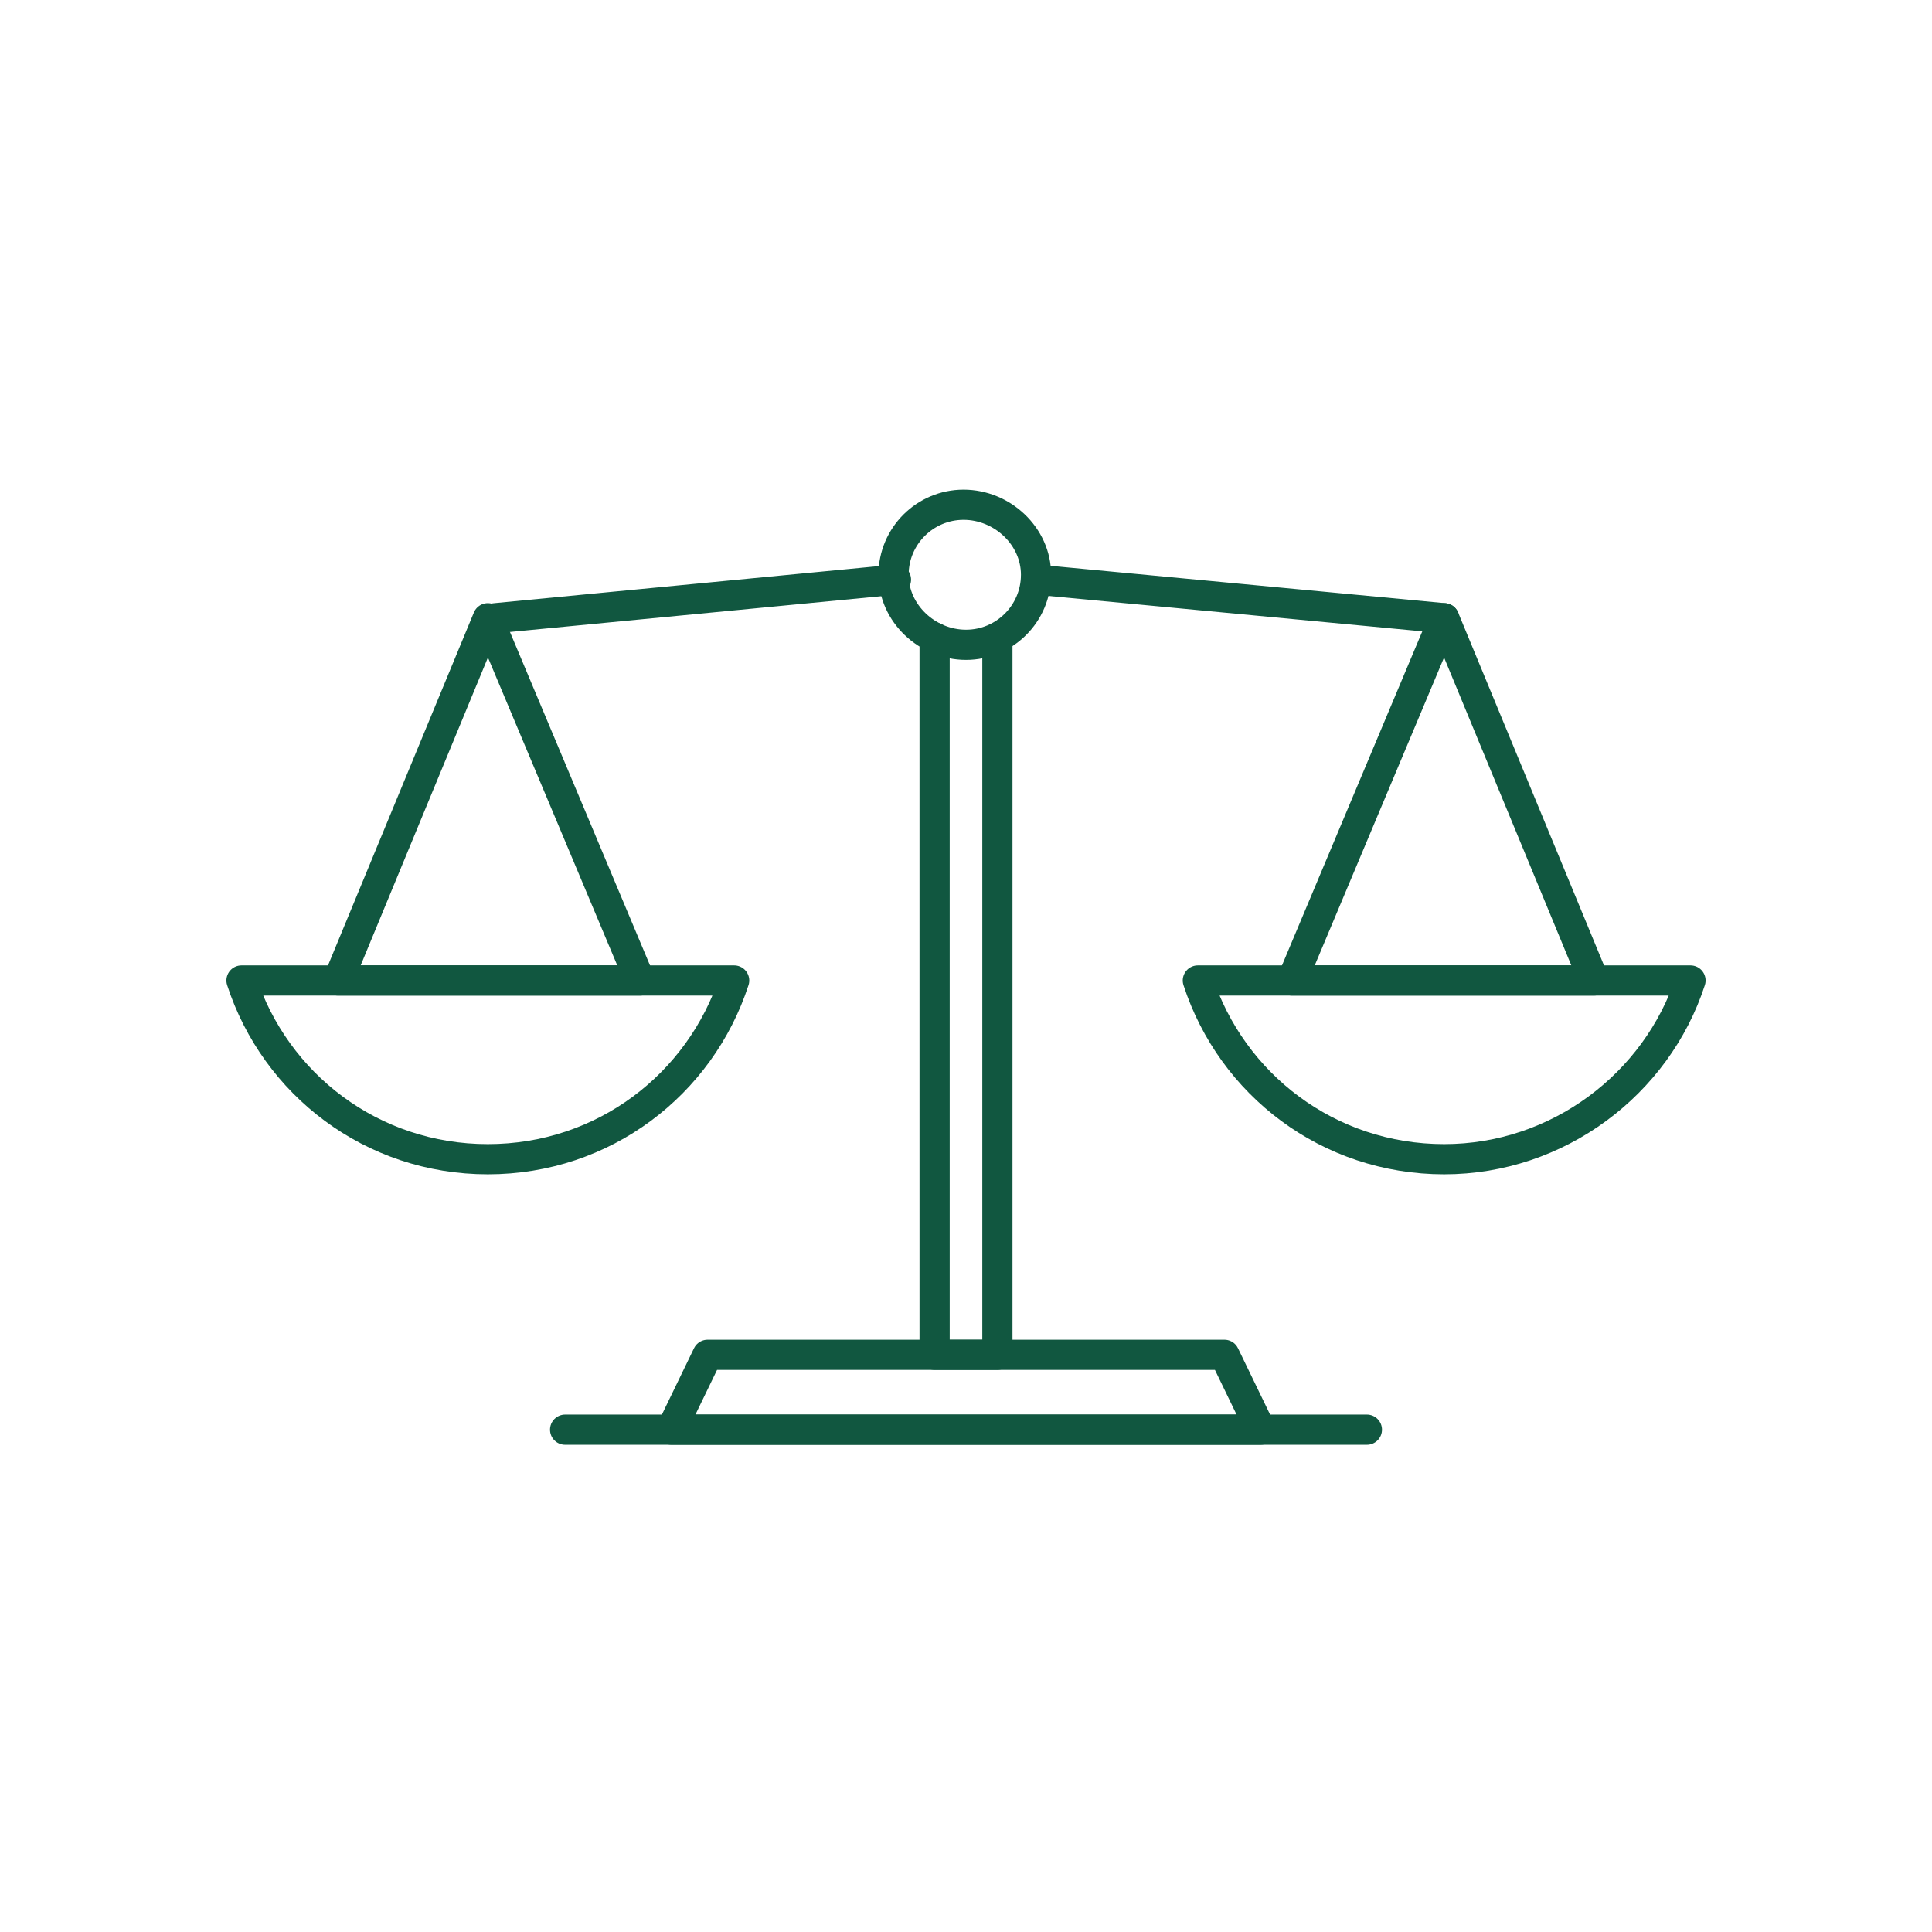 <?xml version="1.0" encoding="utf-8"?>
<!-- Generator: Adobe Illustrator 26.3.1, SVG Export Plug-In . SVG Version: 6.00 Build 0)  -->
<svg version="1.1" id="Layer_1" xmlns="http://www.w3.org/2000/svg" xmlns:xlink="http://www.w3.org/1999/xlink" x="0px" y="0px"
	 viewBox="0 0 80 80" style="enable-background:new 0 0 80 80;" xml:space="preserve">
<style type="text/css">
	.st0{fill:none;stroke:#115740;stroke-width:1.25;stroke-linecap:round;stroke-linejoin:round;stroke-miterlimit:10;}
</style>
<g>
	<polygon class="st0" points="52.2,59.2 27.8,59.2 29.3,56.1 50.7,56.1 	"/>
	<line class="st0" x1="23.4" y1="59.2" x2="56.6" y2="59.2"/>
	<line class="st0" x1="37.1" y1="24" x2="20.5" y2="25.6"/>
	<line class="st0" x1="59.8" y1="25.6" x2="42.9" y2="24"/>
	<polygon class="st0" points="53.5,40.6 66,40.6 59.8,25.6 	"/>
	<path class="st0" d="M70,40.6c-1.4,4.3-5.5,7.4-10.2,7.4c-4.8,0-8.8-3.1-10.2-7.4H70z"/>
	<polygon class="st0" points="14,40.6 26.5,40.6 20.2,25.6 	"/>
	<path class="st0" d="M30.4,40.6C29,44.9,25,48,20.2,48c-4.8,0-8.8-3.1-10.2-7.4H30.4z"/>
	<polyline class="st0" points="41.3,26.4 41.3,56.1 38.7,56.1 38.7,26.4 	"/>
	<path class="st0" d="M42.9,23.8c0,1.6-1.3,2.9-2.9,2.9S37,25.4,37,23.8c0-1.6,1.3-2.9,2.9-2.9S42.9,22.2,42.9,23.8z"/>
</g>
</svg>
